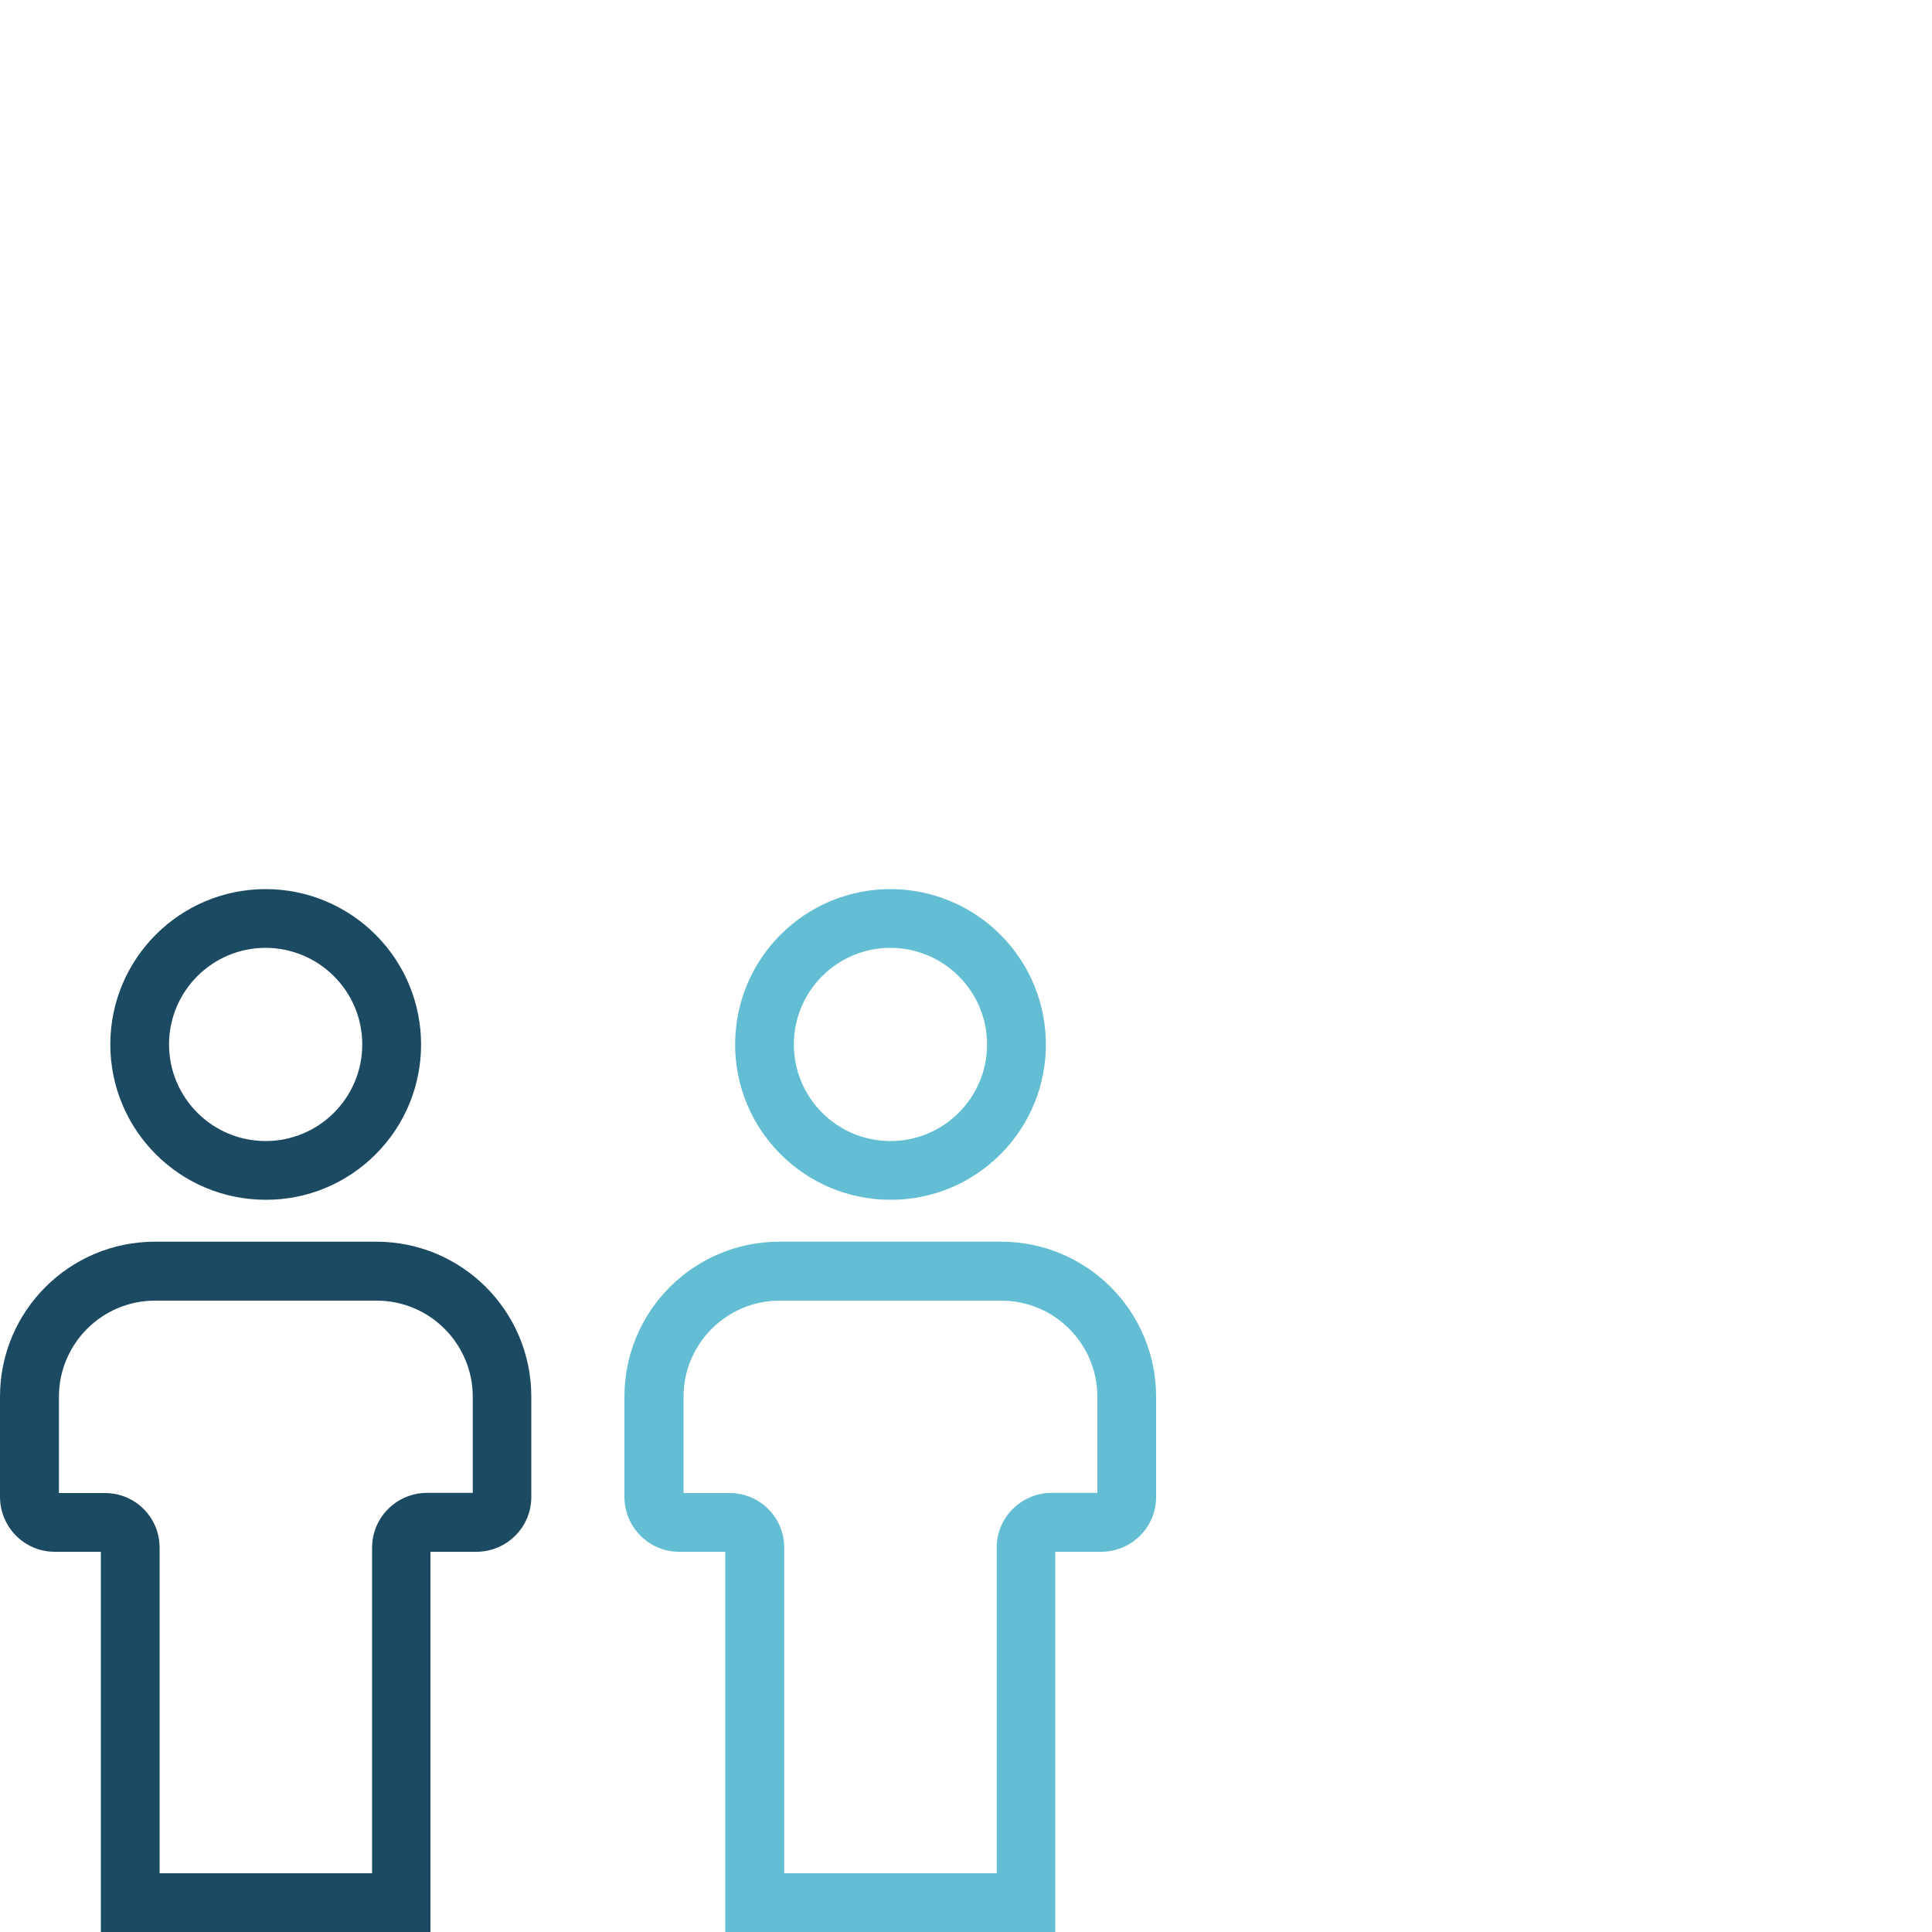 <?xml version="1.0" encoding="UTF-8"?>
<svg id="Icons" xmlns="http://www.w3.org/2000/svg" viewBox="0 0 100 100">
  <defs>
    <style>
      .cls-1 {
        fill: #1c4a62;
      }

      .cls-2 {
        fill: #64bed3;
      }
    </style>
  </defs>
  <g>
    <g id="Gruppe_122" data-name="Gruppe 122">
      <path id="Pfad_65-2" data-name="Pfad 65-2" class="cls-1" d="M8.02,64.27h11.46c4.43,0,8.02,3.59,8.02,8.02v5.2c0,1.56-1.27,2.82-2.83,2.83h-2.39v19.68H5.22v-19.68h-2.39c-1.56,0-2.82-1.27-2.83-2.83v-5.2c0-4.43,3.59-8.02,8.02-8.02,0,0,0,0,0,0ZM24.47,77.28v-4.98c0-2.75-2.23-4.98-4.98-4.98h-11.46c-2.75,0-4.98,2.23-4.98,4.98v4.98h2.39c1.56,0,2.82,1.26,2.82,2.82v16.86h11v-16.86c0-1.56,1.27-2.82,2.83-2.83h2.39Z"/>
    </g>
    <path id="Pfad_64-2" data-name="Pfad 64-2" class="cls-1" d="M13.75,62.1c-4.44,0-8.04-3.6-8.04-8.04,0,0,0,0,0,0,0-4.44,3.6-8.04,8.04-8.04,2.14,0,4.18.85,5.69,2.36,3.14,3.14,3.14,8.23,0,11.37-1.51,1.51-3.55,2.36-5.69,2.35ZM13.75,49.06c-2.76,0-5,2.24-5,5s2.24,5,5,5,5-2.24,5-5h0c0-2.76-2.24-4.99-5-5h0Z"/>
  </g>
  <g>
    <g id="Gruppe_121" data-name="Gruppe 121">
      <path id="Pfad_65" data-name="Pfad 65" class="cls-2" d="M40.36,64.27h11.46c4.43,0,8.02,3.59,8.02,8.02v5.2c0,1.56-1.27,2.82-2.83,2.83h-2.39v19.68h-17.08v-19.68h-2.39c-1.56,0-2.82-1.27-2.83-2.83v-5.2c0-4.43,3.59-8.02,8.02-8.02,0,0,0,0,0,0ZM56.8,77.28v-4.98c0-2.75-2.23-4.98-4.98-4.98h-11.46c-2.75,0-4.98,2.23-4.98,4.98v4.98h2.39c1.56,0,2.82,1.26,2.82,2.82v16.86h11v-16.86c0-1.56,1.27-2.82,2.83-2.83h2.39Z"/>
    </g>
    <path id="Pfad_64" data-name="Pfad 64" class="cls-2" d="M46.09,62.1c-4.44,0-8.04-3.6-8.04-8.04,0,0,0,0,0,0,0-4.44,3.6-8.04,8.04-8.04,2.14,0,4.18.85,5.69,2.36,3.14,3.14,3.14,8.23,0,11.37-1.51,1.51-3.55,2.36-5.69,2.35ZM46.09,49.06c-2.76,0-5,2.24-5,5s2.24,5,5,5,5-2.24,5-5h0c0-2.76-2.24-4.99-5-5h0Z"/>
  </g>
</svg>